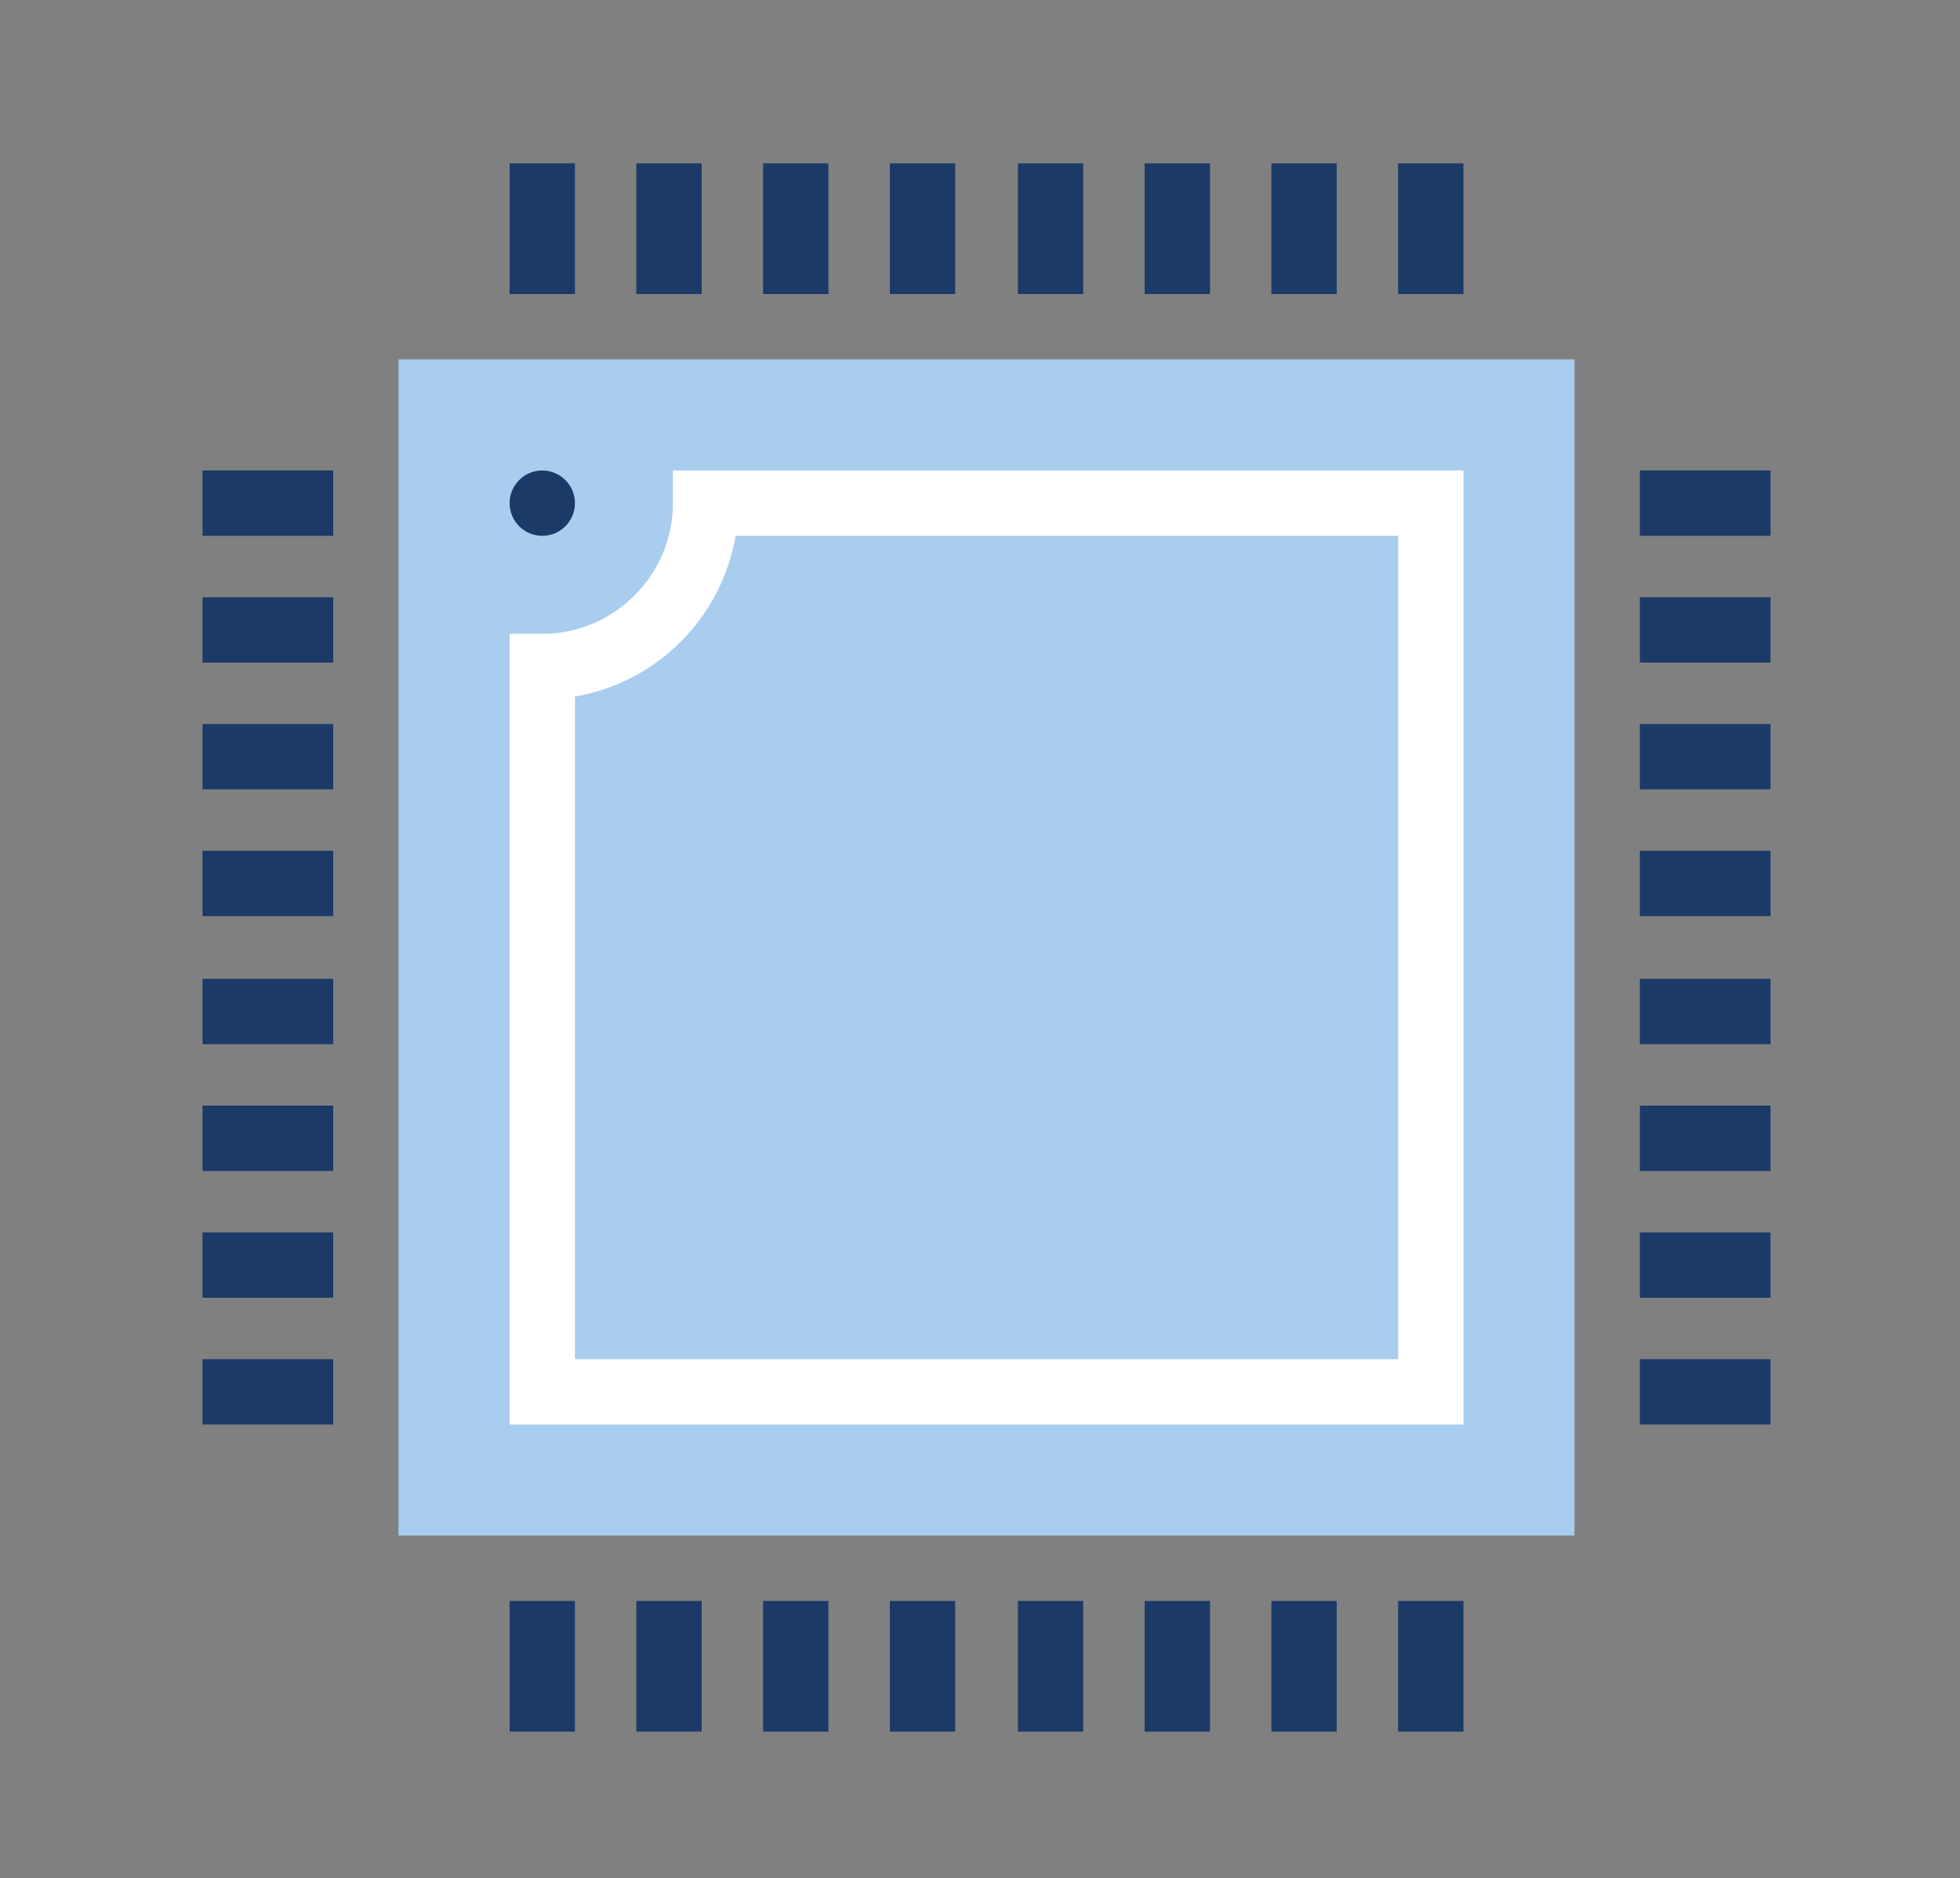 <svg xmlns="http://www.w3.org/2000/svg" id="Layer_1" viewBox="0 0 150 143.7"><rect x="0" y="0" width="150" height="143.7" fill="#808080" stroke="none"/><defs><style>.st1{fill:#1c3a68}</style></defs><g id="AI"><path d="M30.5 27.5h90v90h-90z" style="fill:#a9cdef"/><path d="M112 109H39V48.5h2.5c5.5 0 10-4.5 10-10V36H112zm-68-5h63V41H56.3c-1.1 6.3-6 11.2-12.3 12.3z" style="fill:#fff"/><path d="M39 12.5h5v10h-5zM48.7 12.5h5v10h-5zM58.4 12.5h5v10h-5zM68.1 12.5h5v10h-5zM77.9 12.5h5v10h-5zM87.6 12.5h5v10h-5zM97.3 12.5h5v10h-5zM107 12.5h5v10h-5zM39 122.5h5v10h-5zM48.7 122.5h5v10h-5zM58.4 122.5h5v10h-5zM68.1 122.5h5v10h-5zM77.9 122.5h5v10h-5zM87.6 122.5h5v10h-5zM97.3 122.5h5v10h-5zM107 122.5h5v10h-5zM125.5 36h10v5h-10zM125.5 45.7h10v5h-10zM125.5 55.4h10v5h-10zM125.5 65.1h10v5h-10zM125.5 74.9h10v5h-10zM125.5 84.6h10v5h-10zM125.5 94.3h10v5h-10zM125.5 104h10v5h-10zM15.5 36h10v5h-10zM15.5 45.7h10v5h-10zM15.5 55.4h10v5h-10zM15.5 65.1h10v5h-10zM15.5 74.9h10v5h-10zM15.5 84.6h10v5h-10zM15.5 94.3h10v5h-10zM15.5 104h10v5h-10z" class="st1"/><circle cx="41.5" cy="38.5" r="2.5" class="st1"/></g></svg>